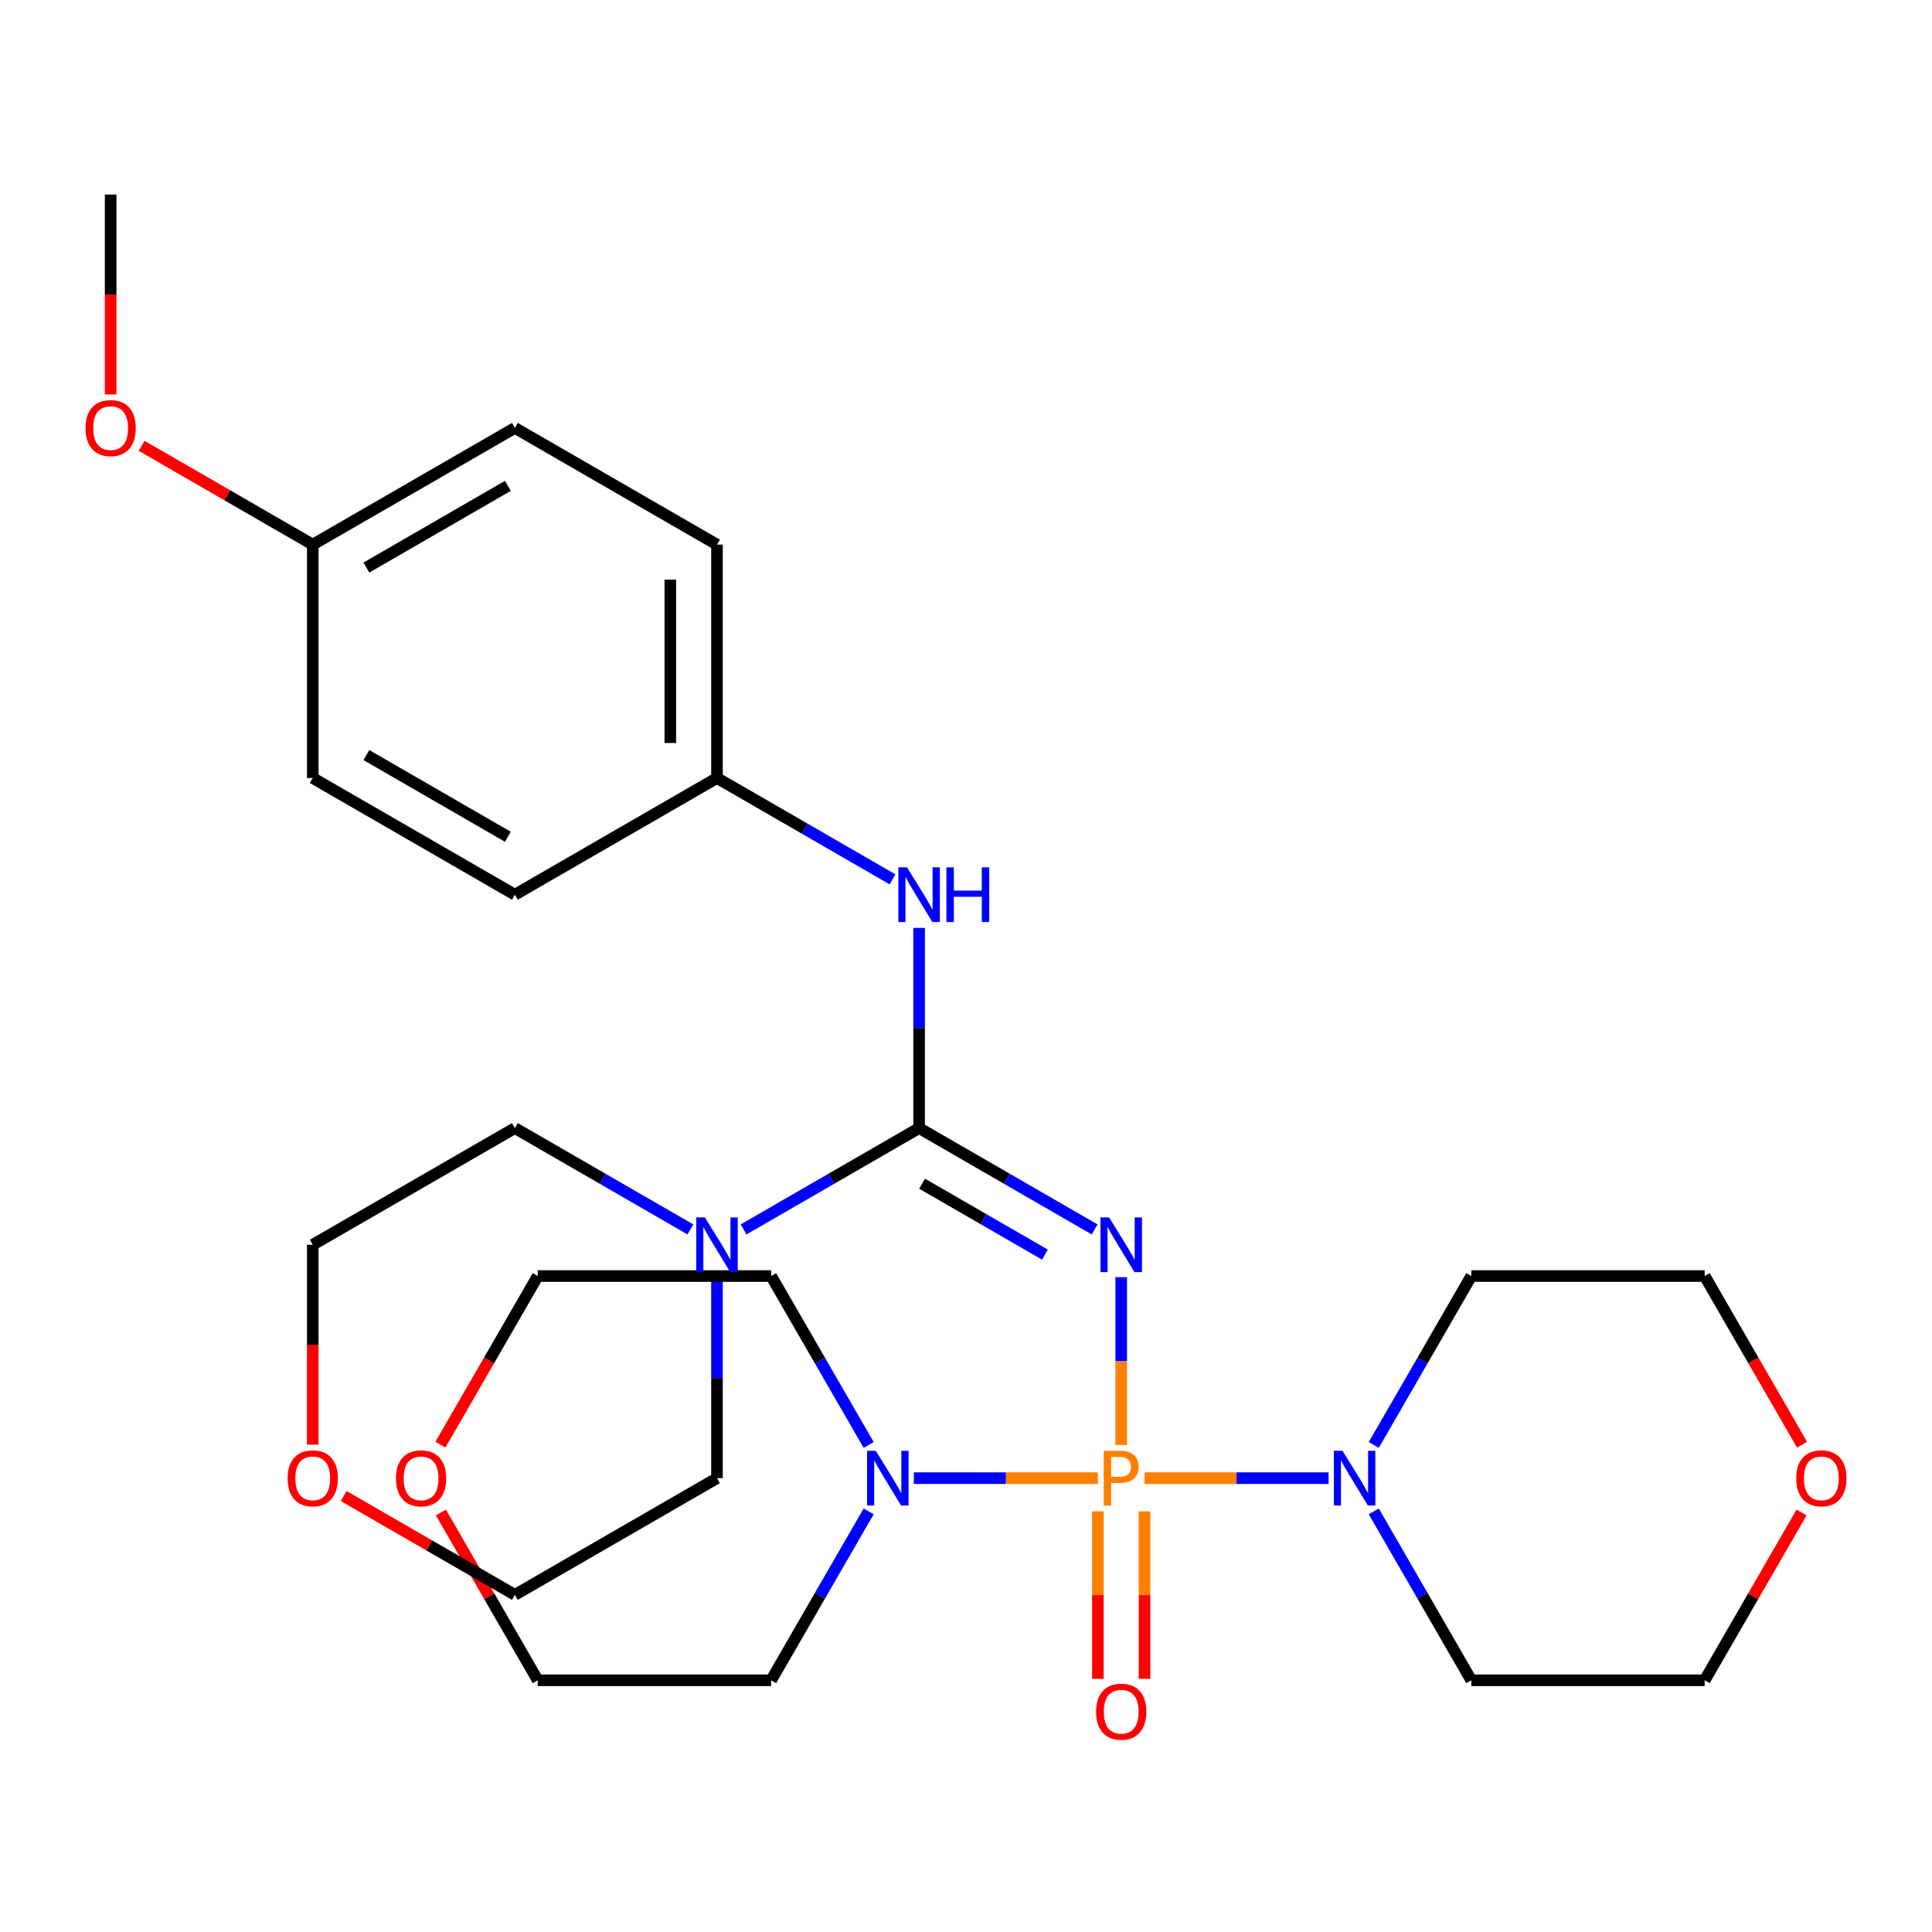 <?xml version='1.0' encoding='iso-8859-1'?>
<svg version='1.1' baseProfile='full'
              xmlns='http://www.w3.org/2000/svg'
                      xmlns:rdkit='http://www.rdkit.org/xml'
                      xmlns:xlink='http://www.w3.org/1999/xlink'
                  xml:space='preserve'
width='1000px' height='1000px' viewBox='0 0 1000 1000'>
<!-- END OF HEADER -->
<rect style='opacity:1.0;fill:#FFFFFF;stroke:none' width='1000' height='1000' x='0' y='0'> </rect>
<path class='bond-0' d='M 580.339,747.913 L 580.339,704.478' style='fill:none;fill-rule:evenodd;stroke:#FF7F00;stroke-width:6px;stroke-linecap:butt;stroke-linejoin:miter;stroke-opacity:1' />
<path class='bond-0' d='M 580.339,704.478 L 580.339,661.044' style='fill:none;fill-rule:evenodd;stroke:#0000FF;stroke-width:6px;stroke-linecap:butt;stroke-linejoin:miter;stroke-opacity:1' />
<path class='bond-2' d='M 592.399,765.092 L 640.039,765.092' style='fill:none;fill-rule:evenodd;stroke:#FF7F00;stroke-width:6px;stroke-linecap:butt;stroke-linejoin:miter;stroke-opacity:1' />
<path class='bond-2' d='M 640.039,765.092 L 687.679,765.092' style='fill:none;fill-rule:evenodd;stroke:#0000FF;stroke-width:6px;stroke-linecap:butt;stroke-linejoin:miter;stroke-opacity:1' />
<path class='bond-3' d='M 568.279,765.092 L 520.639,765.092' style='fill:none;fill-rule:evenodd;stroke:#FF7F00;stroke-width:6px;stroke-linecap:butt;stroke-linejoin:miter;stroke-opacity:1' />
<path class='bond-3' d='M 520.639,765.092 L 472.999,765.092' style='fill:none;fill-rule:evenodd;stroke:#0000FF;stroke-width:6px;stroke-linecap:butt;stroke-linejoin:miter;stroke-opacity:1' />
<path class='bond-6' d='M 568.259,782.272 L 568.259,825.627' style='fill:none;fill-rule:evenodd;stroke:#FF7F00;stroke-width:6px;stroke-linecap:butt;stroke-linejoin:miter;stroke-opacity:1' />
<path class='bond-6' d='M 568.259,825.627 L 568.259,868.981' style='fill:none;fill-rule:evenodd;stroke:#FF0000;stroke-width:6px;stroke-linecap:butt;stroke-linejoin:miter;stroke-opacity:1' />
<path class='bond-6' d='M 592.419,782.272 L 592.419,825.627' style='fill:none;fill-rule:evenodd;stroke:#FF7F00;stroke-width:6px;stroke-linecap:butt;stroke-linejoin:miter;stroke-opacity:1' />
<path class='bond-6' d='M 592.419,825.627 L 592.419,868.981' style='fill:none;fill-rule:evenodd;stroke:#FF0000;stroke-width:6px;stroke-linecap:butt;stroke-linejoin:miter;stroke-opacity:1' />
<path class='bond-1' d='M 566.579,636.349 L 521.151,610.122' style='fill:none;fill-rule:evenodd;stroke:#0000FF;stroke-width:6px;stroke-linecap:butt;stroke-linejoin:miter;stroke-opacity:1' />
<path class='bond-1' d='M 521.151,610.122 L 475.724,583.894' style='fill:none;fill-rule:evenodd;stroke:#000000;stroke-width:6px;stroke-linecap:butt;stroke-linejoin:miter;stroke-opacity:1' />
<path class='bond-1' d='M 540.871,649.404 L 509.072,631.045' style='fill:none;fill-rule:evenodd;stroke:#0000FF;stroke-width:6px;stroke-linecap:butt;stroke-linejoin:miter;stroke-opacity:1' />
<path class='bond-1' d='M 509.072,631.045 L 477.272,612.686' style='fill:none;fill-rule:evenodd;stroke:#000000;stroke-width:6px;stroke-linecap:butt;stroke-linejoin:miter;stroke-opacity:1' />
<path class='bond-4' d='M 475.724,583.894 L 430.297,610.122' style='fill:none;fill-rule:evenodd;stroke:#000000;stroke-width:6px;stroke-linecap:butt;stroke-linejoin:miter;stroke-opacity:1' />
<path class='bond-4' d='M 430.297,610.122 L 384.869,636.349' style='fill:none;fill-rule:evenodd;stroke:#0000FF;stroke-width:6px;stroke-linecap:butt;stroke-linejoin:miter;stroke-opacity:1' />
<path class='bond-5' d='M 475.724,583.894 L 475.724,532.085' style='fill:none;fill-rule:evenodd;stroke:#000000;stroke-width:6px;stroke-linecap:butt;stroke-linejoin:miter;stroke-opacity:1' />
<path class='bond-5' d='M 475.724,532.085 L 475.724,480.276' style='fill:none;fill-rule:evenodd;stroke:#0000FF;stroke-width:6px;stroke-linecap:butt;stroke-linejoin:miter;stroke-opacity:1' />
<path class='bond-12' d='M 711.056,747.913 L 736.297,704.195' style='fill:none;fill-rule:evenodd;stroke:#0000FF;stroke-width:6px;stroke-linecap:butt;stroke-linejoin:miter;stroke-opacity:1' />
<path class='bond-12' d='M 736.297,704.195 L 761.537,660.478' style='fill:none;fill-rule:evenodd;stroke:#000000;stroke-width:6px;stroke-linecap:butt;stroke-linejoin:miter;stroke-opacity:1' />
<path class='bond-14' d='M 711.056,782.272 L 736.297,825.99' style='fill:none;fill-rule:evenodd;stroke:#0000FF;stroke-width:6px;stroke-linecap:butt;stroke-linejoin:miter;stroke-opacity:1' />
<path class='bond-14' d='M 736.297,825.99 L 761.537,869.707' style='fill:none;fill-rule:evenodd;stroke:#000000;stroke-width:6px;stroke-linecap:butt;stroke-linejoin:miter;stroke-opacity:1' />
<path class='bond-11' d='M 449.621,782.272 L 424.381,825.99' style='fill:none;fill-rule:evenodd;stroke:#0000FF;stroke-width:6px;stroke-linecap:butt;stroke-linejoin:miter;stroke-opacity:1' />
<path class='bond-11' d='M 424.381,825.99 L 399.141,869.707' style='fill:none;fill-rule:evenodd;stroke:#000000;stroke-width:6px;stroke-linecap:butt;stroke-linejoin:miter;stroke-opacity:1' />
<path class='bond-13' d='M 449.621,747.913 L 424.381,704.195' style='fill:none;fill-rule:evenodd;stroke:#0000FF;stroke-width:6px;stroke-linecap:butt;stroke-linejoin:miter;stroke-opacity:1' />
<path class='bond-13' d='M 424.381,704.195 L 399.141,660.478' style='fill:none;fill-rule:evenodd;stroke:#000000;stroke-width:6px;stroke-linecap:butt;stroke-linejoin:miter;stroke-opacity:1' />
<path class='bond-20' d='M 357.349,636.349 L 311.922,610.122' style='fill:none;fill-rule:evenodd;stroke:#0000FF;stroke-width:6px;stroke-linecap:butt;stroke-linejoin:miter;stroke-opacity:1' />
<path class='bond-20' d='M 311.922,610.122 L 266.495,583.894' style='fill:none;fill-rule:evenodd;stroke:#000000;stroke-width:6px;stroke-linecap:butt;stroke-linejoin:miter;stroke-opacity:1' />
<path class='bond-21' d='M 371.109,661.474 L 371.109,713.283' style='fill:none;fill-rule:evenodd;stroke:#0000FF;stroke-width:6px;stroke-linecap:butt;stroke-linejoin:miter;stroke-opacity:1' />
<path class='bond-21' d='M 371.109,713.283 L 371.109,765.092' style='fill:none;fill-rule:evenodd;stroke:#000000;stroke-width:6px;stroke-linecap:butt;stroke-linejoin:miter;stroke-opacity:1' />
<path class='bond-10' d='M 461.964,455.151 L 416.537,428.924' style='fill:none;fill-rule:evenodd;stroke:#0000FF;stroke-width:6px;stroke-linecap:butt;stroke-linejoin:miter;stroke-opacity:1' />
<path class='bond-10' d='M 416.537,428.924 L 371.109,402.696' style='fill:none;fill-rule:evenodd;stroke:#000000;stroke-width:6px;stroke-linecap:butt;stroke-linejoin:miter;stroke-opacity:1' />
<path class='bond-7' d='M 932.47,782.872 L 907.403,826.29' style='fill:none;fill-rule:evenodd;stroke:#FF0000;stroke-width:6px;stroke-linecap:butt;stroke-linejoin:miter;stroke-opacity:1' />
<path class='bond-7' d='M 907.403,826.29 L 882.336,869.707' style='fill:none;fill-rule:evenodd;stroke:#000000;stroke-width:6px;stroke-linecap:butt;stroke-linejoin:miter;stroke-opacity:1' />
<path class='bond-31' d='M 932.724,747.753 L 907.53,704.115' style='fill:none;fill-rule:evenodd;stroke:#FF0000;stroke-width:6px;stroke-linecap:butt;stroke-linejoin:miter;stroke-opacity:1' />
<path class='bond-31' d='M 907.53,704.115 L 882.336,660.478' style='fill:none;fill-rule:evenodd;stroke:#000000;stroke-width:6px;stroke-linecap:butt;stroke-linejoin:miter;stroke-opacity:1' />
<path class='bond-8' d='M 227.954,747.753 L 253.148,704.115' style='fill:none;fill-rule:evenodd;stroke:#FF0000;stroke-width:6px;stroke-linecap:butt;stroke-linejoin:miter;stroke-opacity:1' />
<path class='bond-8' d='M 253.148,704.115 L 278.342,660.478' style='fill:none;fill-rule:evenodd;stroke:#000000;stroke-width:6px;stroke-linecap:butt;stroke-linejoin:miter;stroke-opacity:1' />
<path class='bond-30' d='M 228.208,782.872 L 253.275,826.29' style='fill:none;fill-rule:evenodd;stroke:#FF0000;stroke-width:6px;stroke-linecap:butt;stroke-linejoin:miter;stroke-opacity:1' />
<path class='bond-30' d='M 253.275,826.29 L 278.342,869.707' style='fill:none;fill-rule:evenodd;stroke:#000000;stroke-width:6px;stroke-linecap:butt;stroke-linejoin:miter;stroke-opacity:1' />
<path class='bond-9' d='M 177.9,774.342 L 222.197,799.917' style='fill:none;fill-rule:evenodd;stroke:#FF0000;stroke-width:6px;stroke-linecap:butt;stroke-linejoin:miter;stroke-opacity:1' />
<path class='bond-9' d='M 222.197,799.917 L 266.495,825.492' style='fill:none;fill-rule:evenodd;stroke:#000000;stroke-width:6px;stroke-linecap:butt;stroke-linejoin:miter;stroke-opacity:1' />
<path class='bond-32' d='M 161.88,747.753 L 161.88,696.023' style='fill:none;fill-rule:evenodd;stroke:#FF0000;stroke-width:6px;stroke-linecap:butt;stroke-linejoin:miter;stroke-opacity:1' />
<path class='bond-32' d='M 161.88,696.023 L 161.88,644.294' style='fill:none;fill-rule:evenodd;stroke:#000000;stroke-width:6px;stroke-linecap:butt;stroke-linejoin:miter;stroke-opacity:1' />
<path class='bond-16' d='M 371.109,402.696 L 266.495,463.096' style='fill:none;fill-rule:evenodd;stroke:#000000;stroke-width:6px;stroke-linecap:butt;stroke-linejoin:miter;stroke-opacity:1' />
<path class='bond-17' d='M 371.109,402.696 L 371.109,281.898' style='fill:none;fill-rule:evenodd;stroke:#000000;stroke-width:6px;stroke-linecap:butt;stroke-linejoin:miter;stroke-opacity:1' />
<path class='bond-17' d='M 346.95,384.576 L 346.95,300.017' style='fill:none;fill-rule:evenodd;stroke:#000000;stroke-width:6px;stroke-linecap:butt;stroke-linejoin:miter;stroke-opacity:1' />
<path class='bond-24' d='M 399.141,869.707 L 278.342,869.707' style='fill:none;fill-rule:evenodd;stroke:#000000;stroke-width:6px;stroke-linecap:butt;stroke-linejoin:miter;stroke-opacity:1' />
<path class='bond-26' d='M 761.537,660.478 L 882.336,660.478' style='fill:none;fill-rule:evenodd;stroke:#000000;stroke-width:6px;stroke-linecap:butt;stroke-linejoin:miter;stroke-opacity:1' />
<path class='bond-25' d='M 399.141,660.478 L 278.342,660.478' style='fill:none;fill-rule:evenodd;stroke:#000000;stroke-width:6px;stroke-linecap:butt;stroke-linejoin:miter;stroke-opacity:1' />
<path class='bond-23' d='M 761.537,869.707 L 882.336,869.707' style='fill:none;fill-rule:evenodd;stroke:#000000;stroke-width:6px;stroke-linecap:butt;stroke-linejoin:miter;stroke-opacity:1' />
<path class='bond-15' d='M 161.88,281.898 L 266.495,221.498' style='fill:none;fill-rule:evenodd;stroke:#000000;stroke-width:6px;stroke-linecap:butt;stroke-linejoin:miter;stroke-opacity:1' />
<path class='bond-15' d='M 189.652,293.761 L 262.882,251.481' style='fill:none;fill-rule:evenodd;stroke:#000000;stroke-width:6px;stroke-linecap:butt;stroke-linejoin:miter;stroke-opacity:1' />
<path class='bond-22' d='M 161.88,281.898 L 117.582,256.322' style='fill:none;fill-rule:evenodd;stroke:#000000;stroke-width:6px;stroke-linecap:butt;stroke-linejoin:miter;stroke-opacity:1' />
<path class='bond-22' d='M 117.582,256.322 L 73.285,230.747' style='fill:none;fill-rule:evenodd;stroke:#FF0000;stroke-width:6px;stroke-linecap:butt;stroke-linejoin:miter;stroke-opacity:1' />
<path class='bond-33' d='M 161.88,281.898 L 161.88,402.696' style='fill:none;fill-rule:evenodd;stroke:#000000;stroke-width:6px;stroke-linecap:butt;stroke-linejoin:miter;stroke-opacity:1' />
<path class='bond-18' d='M 266.495,463.096 L 161.88,402.696' style='fill:none;fill-rule:evenodd;stroke:#000000;stroke-width:6px;stroke-linecap:butt;stroke-linejoin:miter;stroke-opacity:1' />
<path class='bond-18' d='M 262.882,433.113 L 189.652,390.833' style='fill:none;fill-rule:evenodd;stroke:#000000;stroke-width:6px;stroke-linecap:butt;stroke-linejoin:miter;stroke-opacity:1' />
<path class='bond-19' d='M 371.109,281.898 L 266.495,221.498' style='fill:none;fill-rule:evenodd;stroke:#000000;stroke-width:6px;stroke-linecap:butt;stroke-linejoin:miter;stroke-opacity:1' />
<path class='bond-27' d='M 266.495,583.894 L 161.88,644.294' style='fill:none;fill-rule:evenodd;stroke:#000000;stroke-width:6px;stroke-linecap:butt;stroke-linejoin:miter;stroke-opacity:1' />
<path class='bond-28' d='M 371.109,765.092 L 266.495,825.492' style='fill:none;fill-rule:evenodd;stroke:#000000;stroke-width:6px;stroke-linecap:butt;stroke-linejoin:miter;stroke-opacity:1' />
<path class='bond-29' d='M 57.265,204.158 L 57.265,152.429' style='fill:none;fill-rule:evenodd;stroke:#FF0000;stroke-width:6px;stroke-linecap:butt;stroke-linejoin:miter;stroke-opacity:1' />
<path class='bond-29' d='M 57.265,152.429 L 57.265,100.699' style='fill:none;fill-rule:evenodd;stroke:#000000;stroke-width:6px;stroke-linecap:butt;stroke-linejoin:miter;stroke-opacity:1' />
<path  class='atom-0' d='M 579.659 750.932
Q 584.499 750.932, 586.939 753.132
Q 589.379 755.292, 589.379 759.252
Q 589.379 763.172, 586.859 765.412
Q 584.379 767.612, 579.659 767.612
L 575.139 767.612
L 575.139 779.252
L 571.299 779.252
L 571.299 750.932
L 579.659 750.932
M 579.659 764.412
Q 582.419 764.412, 583.899 763.092
Q 585.379 761.772, 585.379 759.252
Q 585.379 756.732, 583.899 755.452
Q 582.459 754.132, 579.659 754.132
L 575.139 754.132
L 575.139 764.412
L 579.659 764.412
' fill='#FF7F00'/>
<path  class='atom-1' d='M 574.079 630.134
L 583.359 645.134
Q 584.279 646.614, 585.759 649.294
Q 587.239 651.974, 587.319 652.134
L 587.319 630.134
L 591.079 630.134
L 591.079 658.454
L 587.199 658.454
L 577.239 642.054
Q 576.079 640.134, 574.839 637.934
Q 573.639 635.734, 573.279 635.054
L 573.279 658.454
L 569.599 658.454
L 569.599 630.134
L 574.079 630.134
' fill='#0000FF'/>
<path  class='atom-3' d='M 694.878 750.932
L 704.158 765.932
Q 705.078 767.412, 706.558 770.092
Q 708.038 772.772, 708.118 772.932
L 708.118 750.932
L 711.878 750.932
L 711.878 779.252
L 707.998 779.252
L 698.038 762.852
Q 696.878 760.932, 695.638 758.732
Q 694.438 756.532, 694.078 755.852
L 694.078 779.252
L 690.398 779.252
L 690.398 750.932
L 694.878 750.932
' fill='#0000FF'/>
<path  class='atom-4' d='M 453.28 750.932
L 462.56 765.932
Q 463.48 767.412, 464.96 770.092
Q 466.44 772.772, 466.52 772.932
L 466.52 750.932
L 470.28 750.932
L 470.28 779.252
L 466.4 779.252
L 456.44 762.852
Q 455.28 760.932, 454.04 758.732
Q 452.84 756.532, 452.48 755.852
L 452.48 779.252
L 448.8 779.252
L 448.8 750.932
L 453.28 750.932
' fill='#0000FF'/>
<path  class='atom-5' d='M 364.849 630.134
L 374.129 645.134
Q 375.049 646.614, 376.529 649.294
Q 378.009 651.974, 378.089 652.134
L 378.089 630.134
L 381.849 630.134
L 381.849 658.454
L 377.969 658.454
L 368.009 642.054
Q 366.849 640.134, 365.609 637.934
Q 364.409 635.734, 364.049 635.054
L 364.049 658.454
L 360.369 658.454
L 360.369 630.134
L 364.849 630.134
' fill='#0000FF'/>
<path  class='atom-6' d='M 469.464 448.936
L 478.744 463.936
Q 479.664 465.416, 481.144 468.096
Q 482.624 470.776, 482.704 470.936
L 482.704 448.936
L 486.464 448.936
L 486.464 477.256
L 482.584 477.256
L 472.624 460.856
Q 471.464 458.936, 470.224 456.736
Q 469.024 454.536, 468.664 453.856
L 468.664 477.256
L 464.984 477.256
L 464.984 448.936
L 469.464 448.936
' fill='#0000FF'/>
<path  class='atom-6' d='M 489.864 448.936
L 493.704 448.936
L 493.704 460.976
L 508.184 460.976
L 508.184 448.936
L 512.024 448.936
L 512.024 477.256
L 508.184 477.256
L 508.184 464.176
L 493.704 464.176
L 493.704 477.256
L 489.864 477.256
L 489.864 448.936
' fill='#0000FF'/>
<path  class='atom-7' d='M 567.339 885.971
Q 567.339 879.171, 570.699 875.371
Q 574.059 871.571, 580.339 871.571
Q 586.619 871.571, 589.979 875.371
Q 593.339 879.171, 593.339 885.971
Q 593.339 892.851, 589.939 896.771
Q 586.539 900.651, 580.339 900.651
Q 574.099 900.651, 570.699 896.771
Q 567.339 892.891, 567.339 885.971
M 580.339 897.451
Q 584.659 897.451, 586.979 894.571
Q 589.339 891.651, 589.339 885.971
Q 589.339 880.411, 586.979 877.611
Q 584.659 874.771, 580.339 874.771
Q 576.019 874.771, 573.659 877.571
Q 571.339 880.371, 571.339 885.971
Q 571.339 891.691, 573.659 894.571
Q 576.019 897.451, 580.339 897.451
' fill='#FF0000'/>
<path  class='atom-8' d='M 929.735 765.172
Q 929.735 758.372, 933.095 754.572
Q 936.455 750.772, 942.735 750.772
Q 949.015 750.772, 952.375 754.572
Q 955.735 758.372, 955.735 765.172
Q 955.735 772.052, 952.335 775.972
Q 948.935 779.852, 942.735 779.852
Q 936.495 779.852, 933.095 775.972
Q 929.735 772.092, 929.735 765.172
M 942.735 776.652
Q 947.055 776.652, 949.375 773.772
Q 951.735 770.852, 951.735 765.172
Q 951.735 759.612, 949.375 756.812
Q 947.055 753.972, 942.735 753.972
Q 938.415 753.972, 936.055 756.772
Q 933.735 759.572, 933.735 765.172
Q 933.735 770.892, 936.055 773.772
Q 938.415 776.652, 942.735 776.652
' fill='#FF0000'/>
<path  class='atom-9' d='M 204.943 765.172
Q 204.943 758.372, 208.303 754.572
Q 211.663 750.772, 217.943 750.772
Q 224.223 750.772, 227.583 754.572
Q 230.943 758.372, 230.943 765.172
Q 230.943 772.052, 227.543 775.972
Q 224.143 779.852, 217.943 779.852
Q 211.703 779.852, 208.303 775.972
Q 204.943 772.092, 204.943 765.172
M 217.943 776.652
Q 222.263 776.652, 224.583 773.772
Q 226.943 770.852, 226.943 765.172
Q 226.943 759.612, 224.583 756.812
Q 222.263 753.972, 217.943 753.972
Q 213.623 753.972, 211.263 756.772
Q 208.943 759.572, 208.943 765.172
Q 208.943 770.892, 211.263 773.772
Q 213.623 776.652, 217.943 776.652
' fill='#FF0000'/>
<path  class='atom-10' d='M 148.88 765.172
Q 148.88 758.372, 152.24 754.572
Q 155.6 750.772, 161.88 750.772
Q 168.16 750.772, 171.52 754.572
Q 174.88 758.372, 174.88 765.172
Q 174.88 772.052, 171.48 775.972
Q 168.08 779.852, 161.88 779.852
Q 155.64 779.852, 152.24 775.972
Q 148.88 772.092, 148.88 765.172
M 161.88 776.652
Q 166.2 776.652, 168.52 773.772
Q 170.88 770.852, 170.88 765.172
Q 170.88 759.612, 168.52 756.812
Q 166.2 753.972, 161.88 753.972
Q 157.56 753.972, 155.2 756.772
Q 152.88 759.572, 152.88 765.172
Q 152.88 770.892, 155.2 773.772
Q 157.56 776.652, 161.88 776.652
' fill='#FF0000'/>
<path  class='atom-23' d='M 44.265 221.578
Q 44.265 214.778, 47.625 210.978
Q 50.985 207.178, 57.265 207.178
Q 63.545 207.178, 66.905 210.978
Q 70.265 214.778, 70.265 221.578
Q 70.265 228.458, 66.865 232.378
Q 63.465 236.258, 57.265 236.258
Q 51.025 236.258, 47.625 232.378
Q 44.265 228.498, 44.265 221.578
M 57.265 233.058
Q 61.585 233.058, 63.905 230.178
Q 66.265 227.258, 66.265 221.578
Q 66.265 216.018, 63.905 213.218
Q 61.585 210.378, 57.265 210.378
Q 52.945 210.378, 50.585 213.178
Q 48.265 215.978, 48.265 221.578
Q 48.265 227.298, 50.585 230.178
Q 52.945 233.058, 57.265 233.058
' fill='#FF0000'/>
</svg>
